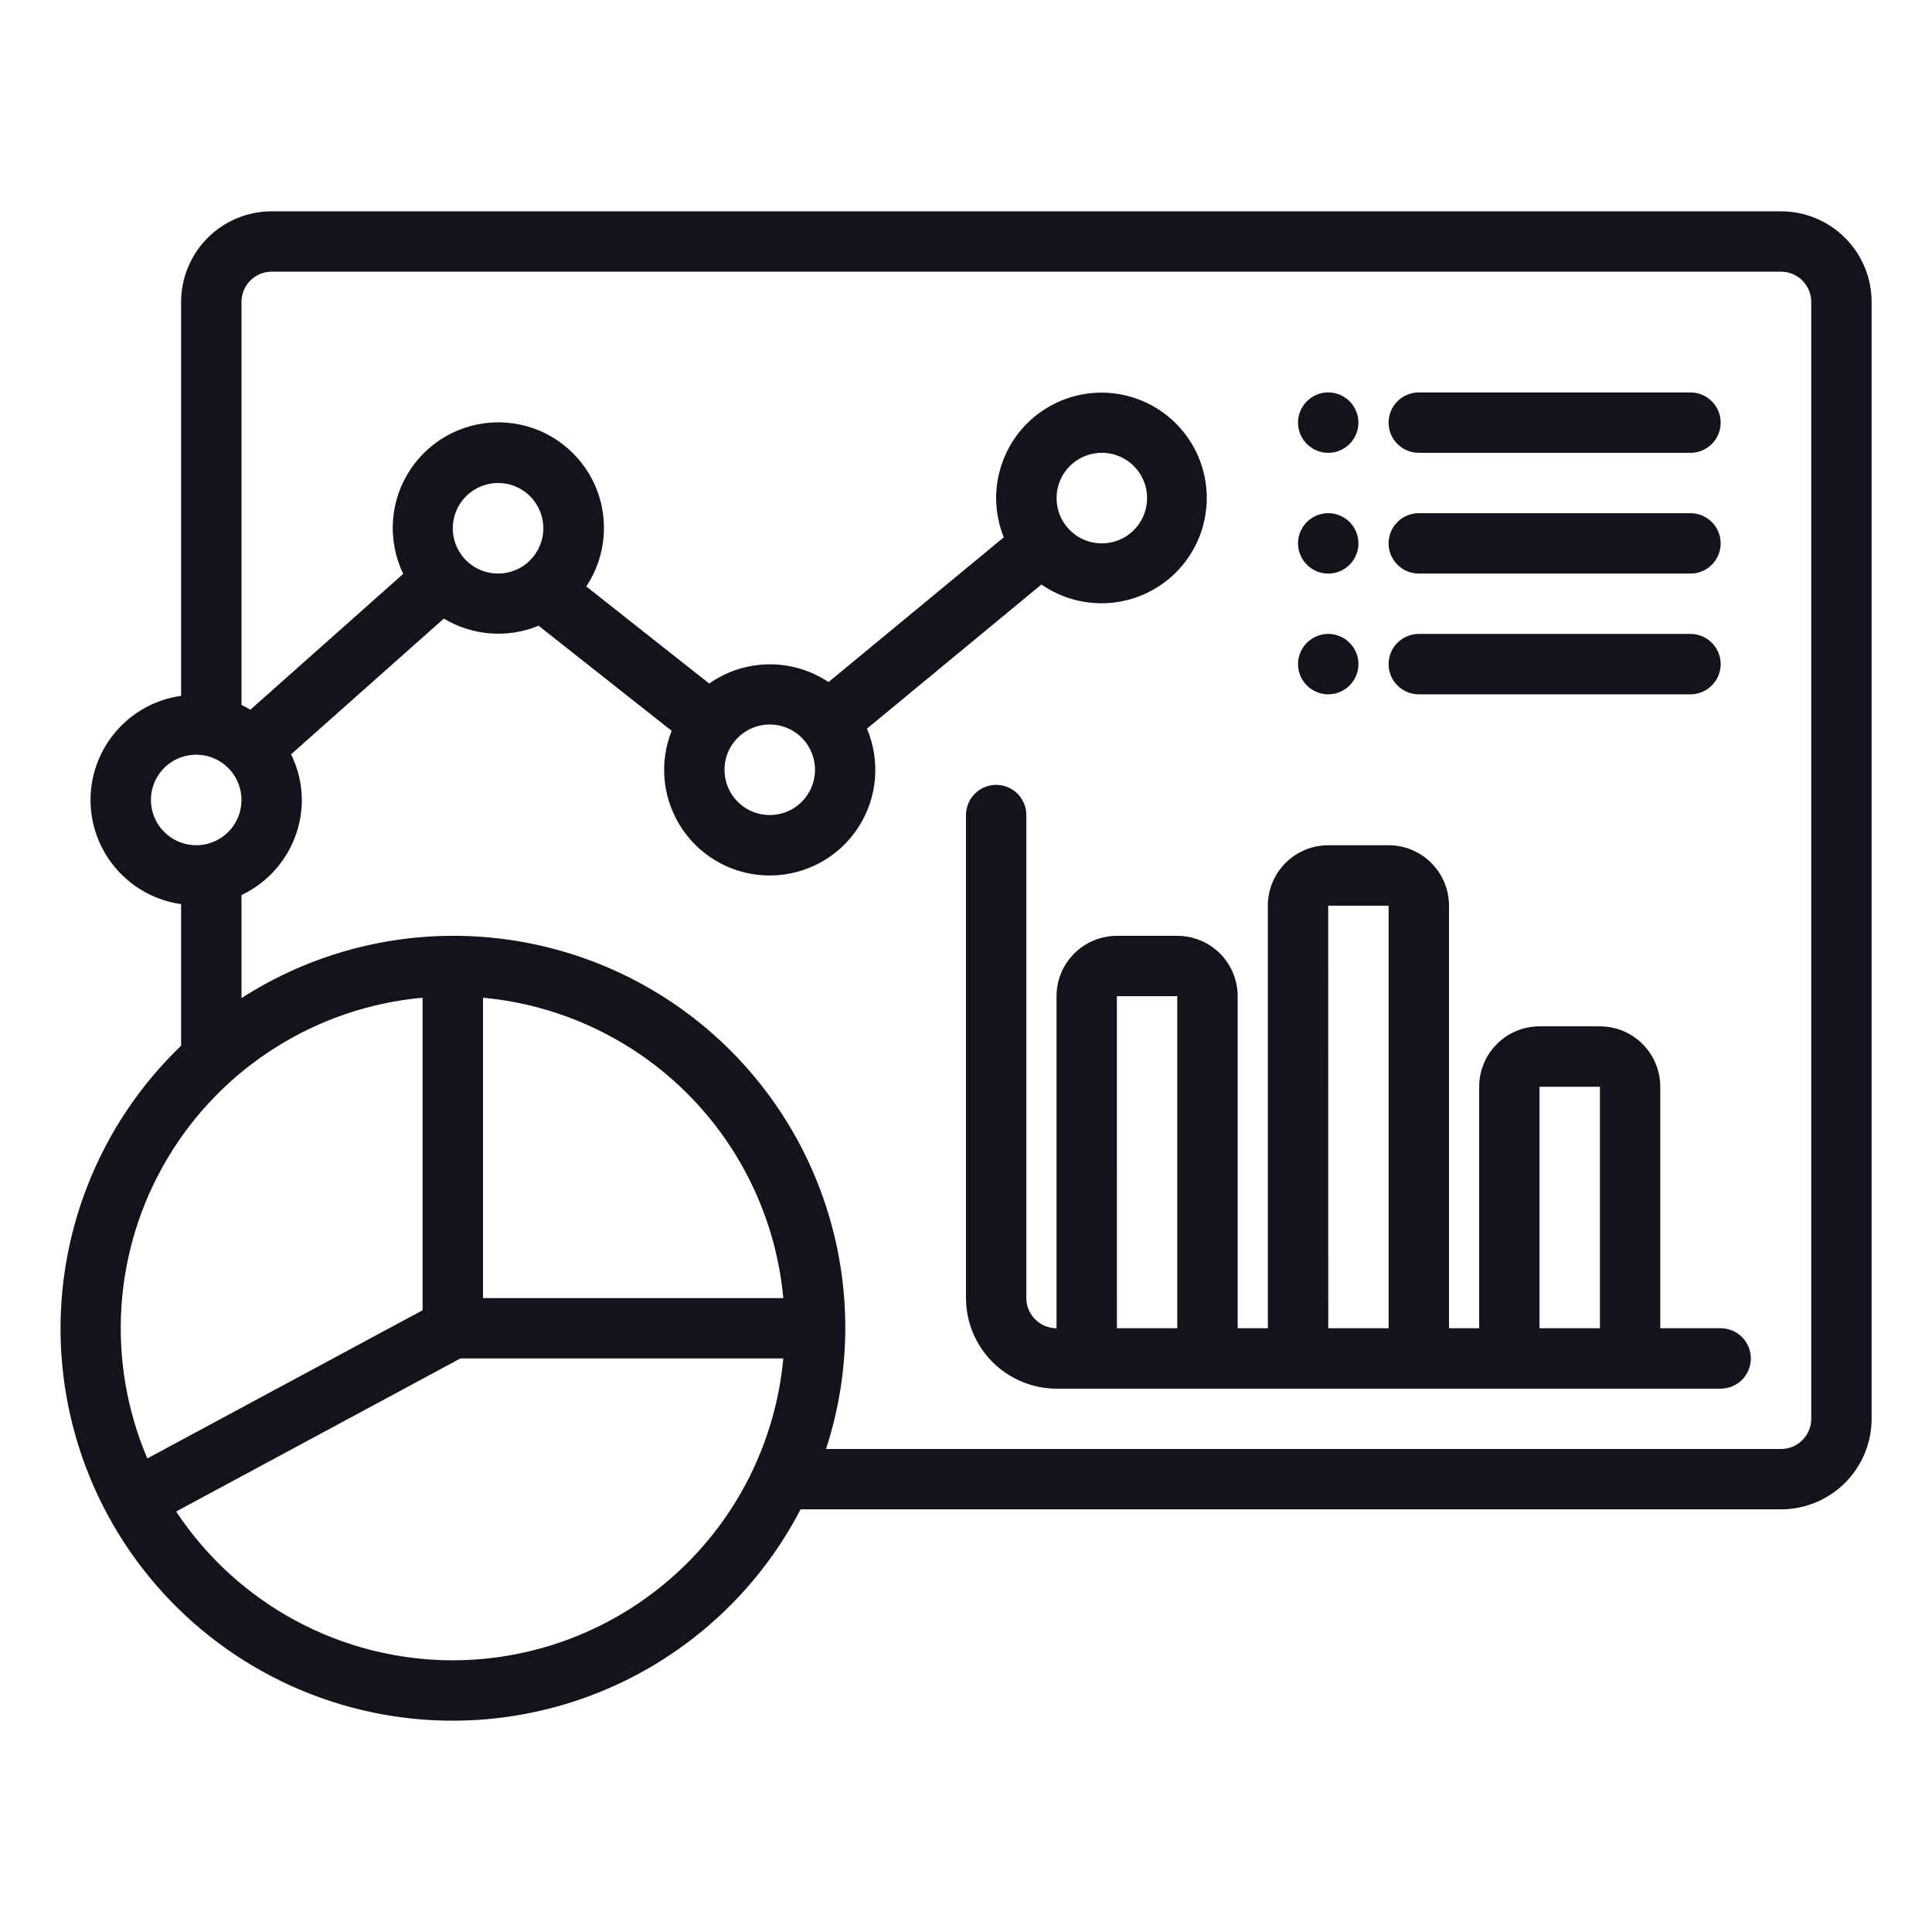 <svg width="34" height="34" viewBox="0 0 34 34" fill="none" xmlns="http://www.w3.org/2000/svg">
    <path d="M30.281 23.375H29.218V19.125C29.218 18.843 29.106 18.573 28.907 18.374C28.708 18.174 28.438 18.062 28.156 18.062H27.093C26.812 18.062 26.541 18.174 26.342 18.374C26.143 18.573 26.031 18.843 26.031 19.125V23.375H25.5V15.938C25.5 15.656 25.388 15.386 25.188 15.186C24.989 14.987 24.719 14.875 24.437 14.875H23.375C23.093 14.875 22.823 14.987 22.623 15.186C22.424 15.386 22.312 15.656 22.312 15.938V23.375H21.781V17.531C21.781 17.25 21.669 16.979 21.47 16.78C21.27 16.581 21 16.469 20.718 16.469H19.656C19.374 16.469 19.104 16.581 18.905 16.78C18.705 16.979 18.593 17.25 18.593 17.531V23.375C18.453 23.375 18.317 23.319 18.218 23.219C18.118 23.12 18.062 22.985 18.062 22.844V14.344C18.062 14.203 18.006 14.068 17.907 13.968C17.807 13.868 17.672 13.812 17.531 13.812C17.39 13.812 17.255 13.868 17.155 13.968C17.056 14.068 17 14.203 17 14.344V22.844C17 23.266 17.168 23.671 17.467 23.97C17.766 24.269 18.171 24.437 18.593 24.438H30.281C30.422 24.438 30.557 24.381 30.657 24.282C30.756 24.182 30.812 24.047 30.812 23.906C30.812 23.765 30.756 23.63 30.657 23.531C30.557 23.431 30.422 23.375 30.281 23.375ZM19.656 23.375L19.655 17.531H20.718V23.375H19.656ZM23.375 23.375L23.374 15.938H24.437V23.375H23.375ZM27.093 23.375L27.093 19.125H28.156V23.375H27.093ZM24.437 7.438C24.437 7.368 24.451 7.299 24.477 7.234C24.504 7.17 24.543 7.111 24.593 7.062C24.642 7.012 24.701 6.973 24.765 6.947C24.829 6.92 24.899 6.906 24.968 6.906H29.75C29.89 6.906 30.026 6.962 30.125 7.062C30.225 7.161 30.281 7.297 30.281 7.438C30.281 7.578 30.225 7.714 30.125 7.813C30.026 7.913 29.89 7.969 29.75 7.969H24.968C24.899 7.969 24.829 7.955 24.765 7.928C24.701 7.902 24.642 7.863 24.593 7.813C24.543 7.764 24.504 7.705 24.477 7.641C24.451 7.576 24.437 7.507 24.437 7.438ZM22.843 7.438C22.843 7.332 22.875 7.23 22.933 7.142C22.991 7.055 23.074 6.987 23.171 6.947C23.268 6.906 23.375 6.896 23.478 6.916C23.581 6.937 23.676 6.988 23.75 7.062C23.825 7.136 23.875 7.231 23.896 7.334C23.916 7.437 23.906 7.544 23.865 7.641C23.825 7.738 23.757 7.821 23.67 7.879C23.582 7.938 23.48 7.969 23.375 7.969C23.234 7.969 23.099 7.913 22.999 7.813C22.899 7.714 22.843 7.578 22.843 7.438ZM24.437 9.562C24.437 9.493 24.451 9.424 24.477 9.359C24.504 9.295 24.543 9.236 24.593 9.187C24.642 9.137 24.701 9.098 24.765 9.072C24.829 9.045 24.899 9.031 24.968 9.031H29.75C29.89 9.031 30.026 9.087 30.125 9.187C30.225 9.286 30.281 9.422 30.281 9.562C30.281 9.703 30.225 9.839 30.125 9.938C30.026 10.038 29.89 10.094 29.75 10.094H24.968C24.899 10.094 24.829 10.08 24.765 10.053C24.701 10.027 24.642 9.988 24.593 9.938C24.543 9.889 24.504 9.83 24.477 9.766C24.451 9.701 24.437 9.632 24.437 9.562ZM24.437 11.688C24.437 11.618 24.451 11.549 24.477 11.484C24.504 11.42 24.543 11.361 24.593 11.312C24.642 11.262 24.701 11.223 24.765 11.197C24.829 11.17 24.899 11.156 24.968 11.156H29.75C29.89 11.156 30.026 11.212 30.125 11.312C30.225 11.412 30.281 11.547 30.281 11.688C30.281 11.828 30.225 11.963 30.125 12.063C30.026 12.163 29.89 12.219 29.75 12.219H24.968C24.899 12.219 24.829 12.205 24.765 12.178C24.701 12.152 24.642 12.113 24.593 12.063C24.543 12.014 24.504 11.955 24.477 11.891C24.451 11.826 24.437 11.757 24.437 11.688ZM22.843 9.562C22.843 9.457 22.875 9.355 22.933 9.267C22.991 9.18 23.074 9.112 23.171 9.072C23.268 9.031 23.375 9.021 23.478 9.041C23.581 9.062 23.676 9.113 23.75 9.187C23.825 9.261 23.875 9.356 23.896 9.459C23.916 9.562 23.906 9.669 23.865 9.766C23.825 9.863 23.757 9.946 23.67 10.004C23.582 10.063 23.48 10.094 23.375 10.094C23.234 10.094 23.099 10.038 22.999 9.938C22.899 9.839 22.843 9.703 22.843 9.562ZM22.843 11.688C22.843 11.582 22.875 11.48 22.933 11.392C22.991 11.305 23.074 11.237 23.171 11.197C23.268 11.156 23.375 11.146 23.478 11.166C23.581 11.187 23.676 11.238 23.75 11.312C23.825 11.386 23.875 11.481 23.896 11.584C23.916 11.687 23.906 11.794 23.865 11.891C23.825 11.988 23.757 12.071 23.67 12.129C23.582 12.188 23.48 12.219 23.375 12.219C23.234 12.219 23.099 12.163 22.999 12.063C22.899 11.963 22.843 11.828 22.843 11.688ZM31.343 3.719H4.781C4.358 3.719 3.953 3.887 3.654 4.186C3.356 4.485 3.188 4.89 3.187 5.312V12.246C2.745 12.307 2.34 12.527 2.048 12.864C1.755 13.201 1.593 13.632 1.593 14.078C1.593 14.524 1.755 14.956 2.048 15.292C2.34 15.629 2.745 15.849 3.187 15.911V18.403C2.465 19.096 1.902 19.938 1.538 20.871C1.174 21.803 1.017 22.804 1.078 23.803C1.14 24.802 1.418 25.776 1.893 26.657C2.368 27.538 3.03 28.305 3.831 28.905C4.633 29.505 5.555 29.923 6.534 30.131C7.513 30.339 8.526 30.331 9.502 30.108C10.478 29.885 11.394 29.453 12.186 28.84C12.978 28.228 13.627 27.451 14.089 26.562H31.343C31.766 26.562 32.171 26.394 32.47 26.095C32.769 25.796 32.937 25.391 32.937 24.969V5.312C32.937 4.89 32.769 4.485 32.47 4.186C32.171 3.887 31.766 3.719 31.343 3.719ZM2.656 14.078C2.656 13.921 2.703 13.767 2.79 13.635C2.878 13.504 3.002 13.402 3.148 13.342C3.293 13.282 3.454 13.266 3.608 13.297C3.763 13.327 3.905 13.403 4.016 13.515C4.128 13.626 4.204 13.768 4.234 13.923C4.265 14.077 4.249 14.238 4.189 14.383C4.129 14.529 4.027 14.653 3.895 14.741C3.764 14.828 3.61 14.875 3.453 14.875C3.241 14.875 3.039 14.791 2.89 14.641C2.74 14.492 2.656 14.289 2.656 14.078ZM7.437 17.558V23.058L2.593 25.666C2.232 24.819 2.076 23.898 2.138 22.979C2.2 22.06 2.479 21.169 2.951 20.379C3.423 19.588 4.076 18.92 4.856 18.43C5.635 17.94 6.52 17.641 7.437 17.558ZM8.5 17.558C9.859 17.684 11.132 18.281 12.097 19.247C13.062 20.212 13.659 21.484 13.785 22.844H8.5V17.558ZM7.968 29.219C7.004 29.218 6.054 28.979 5.205 28.522C4.355 28.065 3.632 27.405 3.1 26.6L8.103 23.906H13.785C13.651 25.357 12.981 26.706 11.905 27.688C10.829 28.671 9.425 29.217 7.968 29.219ZM31.875 24.969C31.875 25.11 31.819 25.245 31.719 25.344C31.619 25.444 31.484 25.5 31.343 25.5H14.537C14.977 24.147 14.989 22.69 14.569 21.33C14.149 19.97 13.319 18.774 12.192 17.904C11.065 17.035 9.696 16.536 8.275 16.475C6.853 16.414 5.447 16.795 4.25 17.565V15.751C4.567 15.601 4.835 15.364 5.023 15.068C5.211 14.772 5.311 14.429 5.312 14.078C5.311 13.8 5.246 13.525 5.122 13.275L7.811 10.886C8.059 11.035 8.34 11.125 8.63 11.147C8.919 11.169 9.21 11.123 9.479 11.012L11.82 12.861C11.707 13.144 11.665 13.451 11.699 13.755C11.733 14.058 11.841 14.348 12.014 14.6C12.186 14.852 12.418 15.057 12.689 15.198C12.96 15.339 13.261 15.411 13.566 15.407C13.871 15.404 14.171 15.325 14.439 15.179C14.707 15.032 14.934 14.822 15.101 14.566C15.268 14.311 15.37 14.018 15.397 13.714C15.424 13.41 15.376 13.104 15.257 12.823L18.328 10.286C18.693 10.54 19.138 10.653 19.58 10.606C20.023 10.559 20.434 10.354 20.738 10.029C21.042 9.704 21.218 9.281 21.236 8.836C21.253 8.391 21.11 7.955 20.832 7.607C20.555 7.259 20.161 7.023 19.724 6.941C19.286 6.86 18.834 6.938 18.45 7.163C18.065 7.387 17.775 7.742 17.631 8.163C17.486 8.584 17.499 9.043 17.665 9.456L14.581 12.003C14.269 11.796 13.902 11.687 13.527 11.691C13.152 11.696 12.788 11.813 12.481 12.029L10.318 10.321C10.498 10.05 10.604 9.736 10.625 9.411C10.646 9.087 10.582 8.762 10.438 8.47C10.294 8.178 10.076 7.929 9.806 7.748C9.536 7.566 9.223 7.459 8.898 7.437C8.573 7.414 8.248 7.478 7.956 7.62C7.663 7.763 7.413 7.98 7.231 8.249C7.048 8.519 6.94 8.832 6.916 9.156C6.893 9.481 6.955 9.806 7.096 10.099L4.406 12.49C4.355 12.46 4.303 12.431 4.25 12.405V5.312C4.25 5.172 4.306 5.037 4.405 4.937C4.505 4.837 4.64 4.781 4.781 4.781H31.343C31.484 4.781 31.619 4.837 31.719 4.937C31.819 5.037 31.875 5.172 31.875 5.312V24.969ZM9.329 9.86C9.217 9.972 9.075 10.048 8.921 10.078C8.766 10.109 8.606 10.093 8.46 10.033C8.315 9.973 8.19 9.871 8.103 9.74C8.015 9.609 7.968 9.454 7.968 9.297C7.968 9.139 8.015 8.985 8.103 8.854C8.19 8.723 8.315 8.621 8.46 8.561C8.606 8.5 8.766 8.485 8.921 8.515C9.075 8.546 9.217 8.622 9.329 8.733C9.478 8.883 9.562 9.086 9.562 9.297C9.562 9.508 9.478 9.711 9.329 9.86ZM14.11 14.11C13.998 14.222 13.857 14.298 13.702 14.328C13.547 14.359 13.387 14.343 13.242 14.283C13.096 14.223 12.972 14.121 12.884 13.99C12.796 13.858 12.75 13.704 12.75 13.547C12.75 13.389 12.796 13.235 12.884 13.104C12.972 12.973 13.096 12.871 13.242 12.811C13.387 12.75 13.547 12.735 13.702 12.765C13.857 12.796 13.998 12.872 14.11 12.983C14.259 13.133 14.343 13.336 14.343 13.547C14.343 13.758 14.259 13.961 14.11 14.11ZM18.827 8.202C18.938 8.091 19.08 8.015 19.235 7.984C19.389 7.953 19.55 7.969 19.695 8.029C19.841 8.09 19.965 8.192 20.053 8.323C20.14 8.454 20.187 8.608 20.187 8.766C20.187 8.923 20.14 9.077 20.053 9.208C19.965 9.339 19.841 9.442 19.695 9.502C19.55 9.562 19.389 9.578 19.235 9.547C19.08 9.516 18.938 9.441 18.827 9.329C18.677 9.18 18.594 8.977 18.594 8.766C18.594 8.554 18.677 8.352 18.827 8.202Z" fill="#12131B"/>
</svg>
